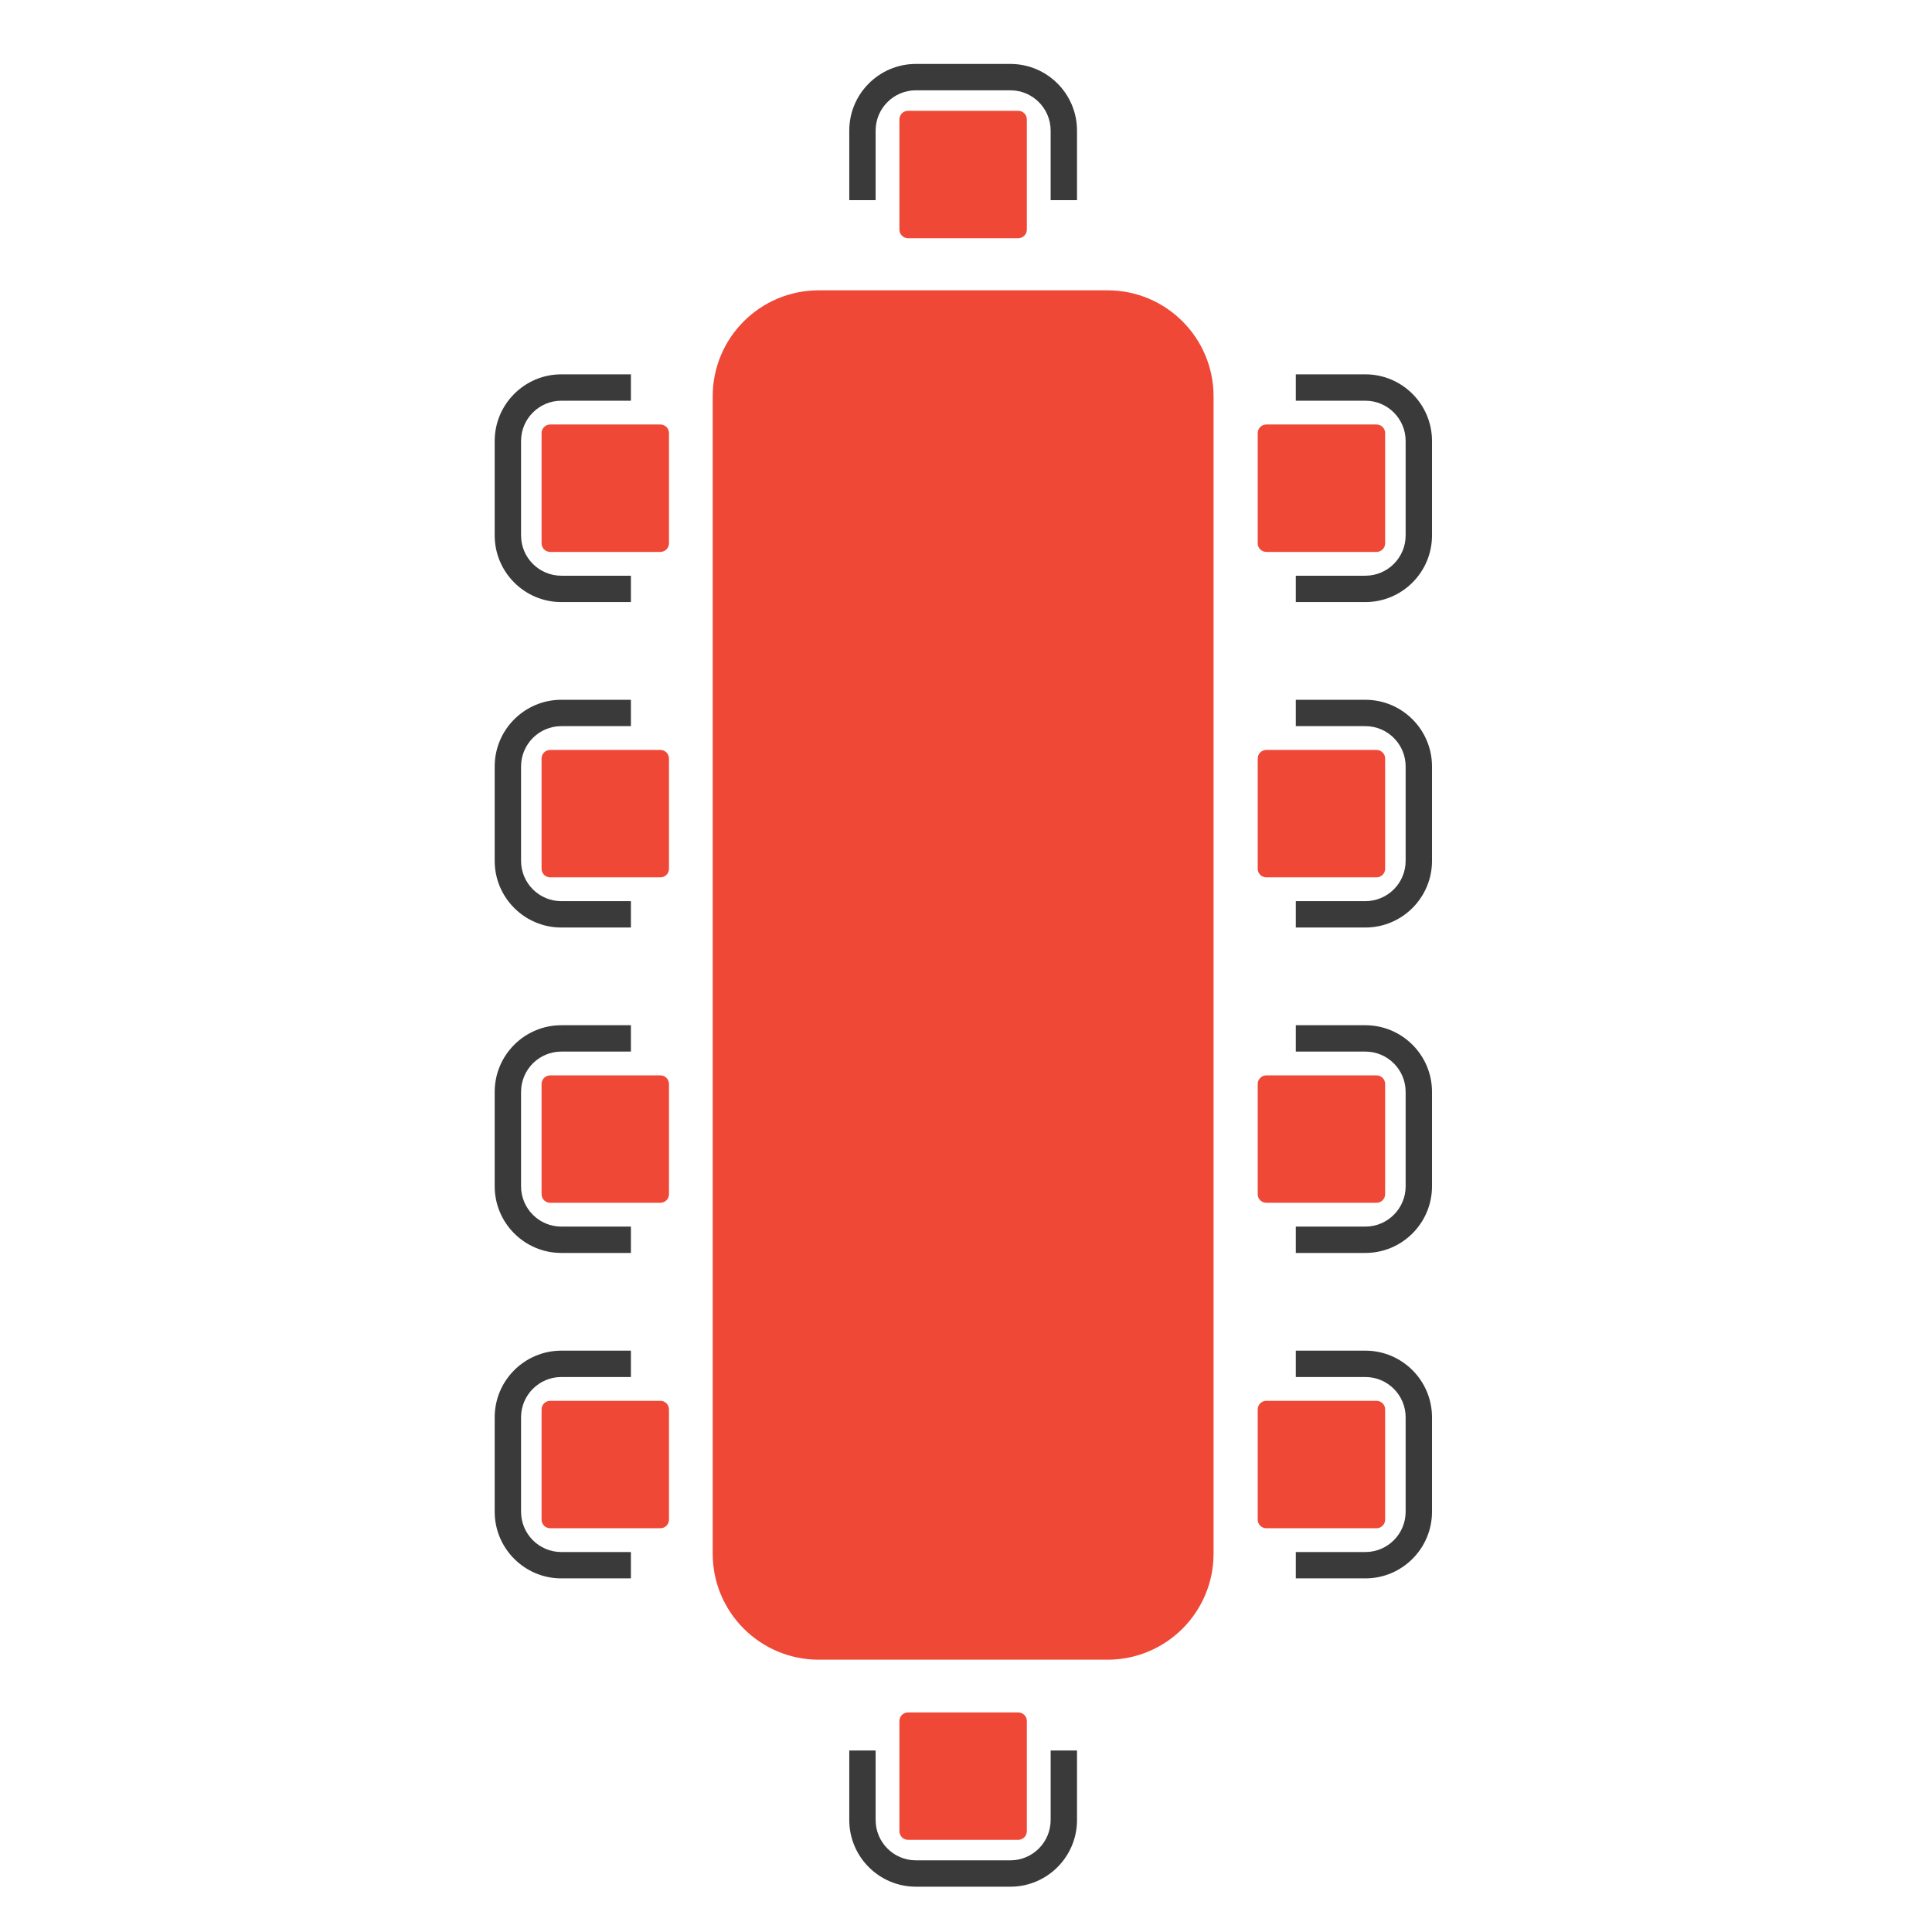 <?xml version="1.0" encoding="utf-8"?>
<!-- Generator: Adobe Illustrator 16.0.0, SVG Export Plug-In . SVG Version: 6.00 Build 0)  -->
<!DOCTYPE svg PUBLIC "-//W3C//DTD SVG 1.1//EN" "http://www.w3.org/Graphics/SVG/1.1/DTD/svg11.dtd">
<svg version="1.1" id="Layer_1" xmlns="http://www.w3.org/2000/svg" xmlns:xlink="http://www.w3.org/1999/xlink" x="0px" y="0px"
	 width="500px" height="500px" viewBox="0 0 500 500" enable-background="new 0 0 500 500" xml:space="preserve">
<g>
	<path fill="#3A3A3A" d="M278.727,51.796h-6.822V33.792c0-5.748-4.676-10.422-10.424-10.422h-24.446
		c-5.748,0-10.422,4.675-10.422,10.422v18.004h-6.822V33.792c0-9.511,7.735-17.245,17.245-17.245h24.447
		c9.511,0,17.246,7.734,17.246,17.245v18.004H278.727z"/>
</g>
<g>
	<path fill="#EF4836" d="M234.996,28.675h28.521c1.229,0,2.228,0.997,2.228,2.227v28.521c0,1.229-0.997,2.227-2.228,2.227h-28.521
		c-1.229,0-2.227-0.996-2.227-2.227V30.901C232.77,29.671,233.767,28.675,234.996,28.675z"/>
</g>
<g>
	<path fill="#3A3A3A" d="M335.352,155.816v-6.821h18.004c5.748,0,10.422-4.676,10.422-10.424v-24.445
		c0-5.748-4.674-10.423-10.422-10.423h-18.004v-6.823h18.004c9.512,0,17.246,7.736,17.246,17.247v24.445
		c0,9.512-7.734,17.245-17.246,17.245L335.352,155.816L335.352,155.816z"/>
</g>
<g>
	<path fill="#EF4836" d="M358.473,112.085v28.522c0,1.23-0.996,2.227-2.227,2.227h-28.521c-1.23,0-2.228-0.996-2.228-2.227v-28.522
		c0-1.229,0.996-2.227,2.228-2.227h28.521C357.477,109.859,358.473,110.856,358.473,112.085z"/>
</g>
<g>
	<path fill="#3A3A3A" d="M335.352,240.04v-6.822h18.004c5.748,0,10.422-4.675,10.422-10.423v-24.447
		c0-5.748-4.674-10.423-10.422-10.423h-18.004v-6.822h18.004c9.512,0,17.246,7.734,17.246,17.245v24.447
		c0,9.51-7.734,17.246-17.246,17.246L335.352,240.04L335.352,240.04z"/>
</g>
<g>
	<path fill="#EF4836" d="M358.473,196.31v28.522c0,1.229-0.996,2.227-2.227,2.227h-28.521c-1.23,0-2.228-0.997-2.228-2.227V196.31
		c0-1.229,0.996-2.227,2.228-2.227h28.521C357.477,194.083,358.473,195.081,358.473,196.31z"/>
</g>
<g>
	<path fill="#3A3A3A" d="M335.352,324.263v-6.822h18.004c5.748,0,10.422-4.675,10.422-10.422V282.57
		c0-5.747-4.674-10.423-10.422-10.423h-18.004v-6.821h18.004c9.512,0,17.246,7.735,17.246,17.244v24.448
		c0,9.51-7.734,17.244-17.246,17.244L335.352,324.263L335.352,324.263z"/>
</g>
<g>
	<path fill="#EF4836" d="M358.473,280.533v28.521c0,1.229-0.996,2.227-2.227,2.227h-28.521c-1.23,0-2.228-0.997-2.228-2.227v-28.521
		c0-1.229,0.996-2.228,2.228-2.228h28.521C357.477,278.307,358.473,279.304,358.473,280.533z"/>
</g>
<g>
	<path fill="#3A3A3A" d="M335.352,408.486v-6.821h18.004c5.748,0,10.422-4.675,10.422-10.424v-24.445
		c0-5.748-4.674-10.425-10.422-10.425h-18.004v-6.821h18.004c9.512,0,17.246,7.734,17.246,17.246v24.445
		c0,9.509-7.734,17.245-17.246,17.245H335.352L335.352,408.486z"/>
</g>
<g>
	<path fill="#EF4836" d="M358.473,364.756v28.522c0,1.23-0.996,2.229-2.227,2.229h-28.521c-1.23,0-2.228-0.997-2.228-2.229v-28.522
		c0-1.229,0.996-2.227,2.228-2.227h28.521C357.477,362.53,358.473,363.526,358.473,364.756z"/>
</g>
<g>
	<path fill="#3A3A3A" d="M163.276,155.816v-6.821h-18.004c-5.747,0-10.422-4.676-10.422-10.424v-24.445
		c0-5.748,4.675-10.423,10.422-10.423h18.004v-6.823h-18.004c-9.51,0-17.245,7.736-17.245,17.247v24.445
		c0,9.512,7.735,17.245,17.245,17.245L163.276,155.816L163.276,155.816z"/>
</g>
<g>
	<path fill="#EF4836" d="M140.156,112.085v28.522c0,1.23,0.996,2.227,2.227,2.227h28.521c1.23,0,2.227-0.996,2.227-2.227v-28.522
		c0-1.229-0.997-2.227-2.227-2.227h-28.521C141.152,109.859,140.156,110.856,140.156,112.085z"/>
</g>
<g>
	<path fill="#3A3A3A" d="M163.276,240.04v-6.822h-18.004c-5.747,0-10.422-4.675-10.422-10.423v-24.447
		c0-5.748,4.675-10.423,10.422-10.423h18.004v-6.822h-18.004c-9.51,0-17.245,7.734-17.245,17.245v24.447
		c0,9.51,7.735,17.246,17.245,17.246L163.276,240.04L163.276,240.04z"/>
</g>
<g>
	<path fill="#EF4836" d="M140.156,196.31v28.522c0,1.229,0.996,2.227,2.227,2.227h28.521c1.23,0,2.227-0.997,2.227-2.227V196.31
		c0-1.229-0.997-2.227-2.227-2.227h-28.521C141.152,194.083,140.156,195.081,140.156,196.31z"/>
</g>
<g>
	<path fill="#3A3A3A" d="M163.276,324.263v-6.822h-18.004c-5.747,0-10.422-4.675-10.422-10.422V282.57
		c0-5.747,4.675-10.423,10.422-10.423h18.004v-6.821h-18.004c-9.51,0-17.245,7.735-17.245,17.244v24.448
		c0,9.51,7.735,17.244,17.245,17.244L163.276,324.263L163.276,324.263z"/>
</g>
<g>
	<path fill="#EF4836" d="M140.156,280.533v28.521c0,1.229,0.996,2.227,2.227,2.227h28.521c1.23,0,2.227-0.997,2.227-2.227v-28.521
		c0-1.229-0.997-2.228-2.227-2.228h-28.521C141.152,278.307,140.156,279.304,140.156,280.533z"/>
</g>
<g>
	<path fill="#3A3A3A" d="M163.276,408.486v-6.821h-18.004c-5.747,0-10.422-4.675-10.422-10.424v-24.445
		c0-5.748,4.675-10.425,10.422-10.425h18.004v-6.821h-18.004c-9.51,0-17.245,7.734-17.245,17.246v24.445
		c0,9.509,7.735,17.245,17.245,17.245H163.276L163.276,408.486z"/>
</g>
<g>
	<path fill="#EF4836" d="M140.156,364.756v28.522c0,1.23,0.996,2.229,2.227,2.229h28.521c1.23,0,2.227-0.997,2.227-2.229v-28.522
		c0-1.229-0.997-2.227-2.227-2.227h-28.521C141.152,362.53,140.156,363.526,140.156,364.756z"/>
</g>
<g>
	<path fill="#3A3A3A" d="M278.727,453.025h-6.822v18.004c0,5.749-4.676,10.424-10.424,10.424h-24.446
		c-5.748,0-10.422-4.675-10.422-10.424v-18.004h-6.822v18.004c0,9.51,7.735,17.246,17.245,17.246h24.447
		c9.511,0,17.246-7.736,17.246-17.246v-18.004H278.727z"/>
</g>
<g>
	<path fill="#EF4836" d="M234.996,476.146h28.521c1.229,0,2.228-0.996,2.228-2.226v-28.522c0-1.229-0.997-2.227-2.228-2.227h-28.521
		c-1.229,0-2.227,0.997-2.227,2.227v28.522C232.77,475.15,233.767,476.146,234.996,476.146z"/>
</g>
<path fill="#EF4836" d="M211.883,75.134h74.748c15.155,0,27.439,12.285,27.439,27.44v299.514c0,15.153-12.284,27.438-27.439,27.438
	h-74.748c-15.154,0-27.439-12.285-27.439-27.438V102.574C184.443,87.419,196.729,75.134,211.883,75.134z"/>
</svg>
